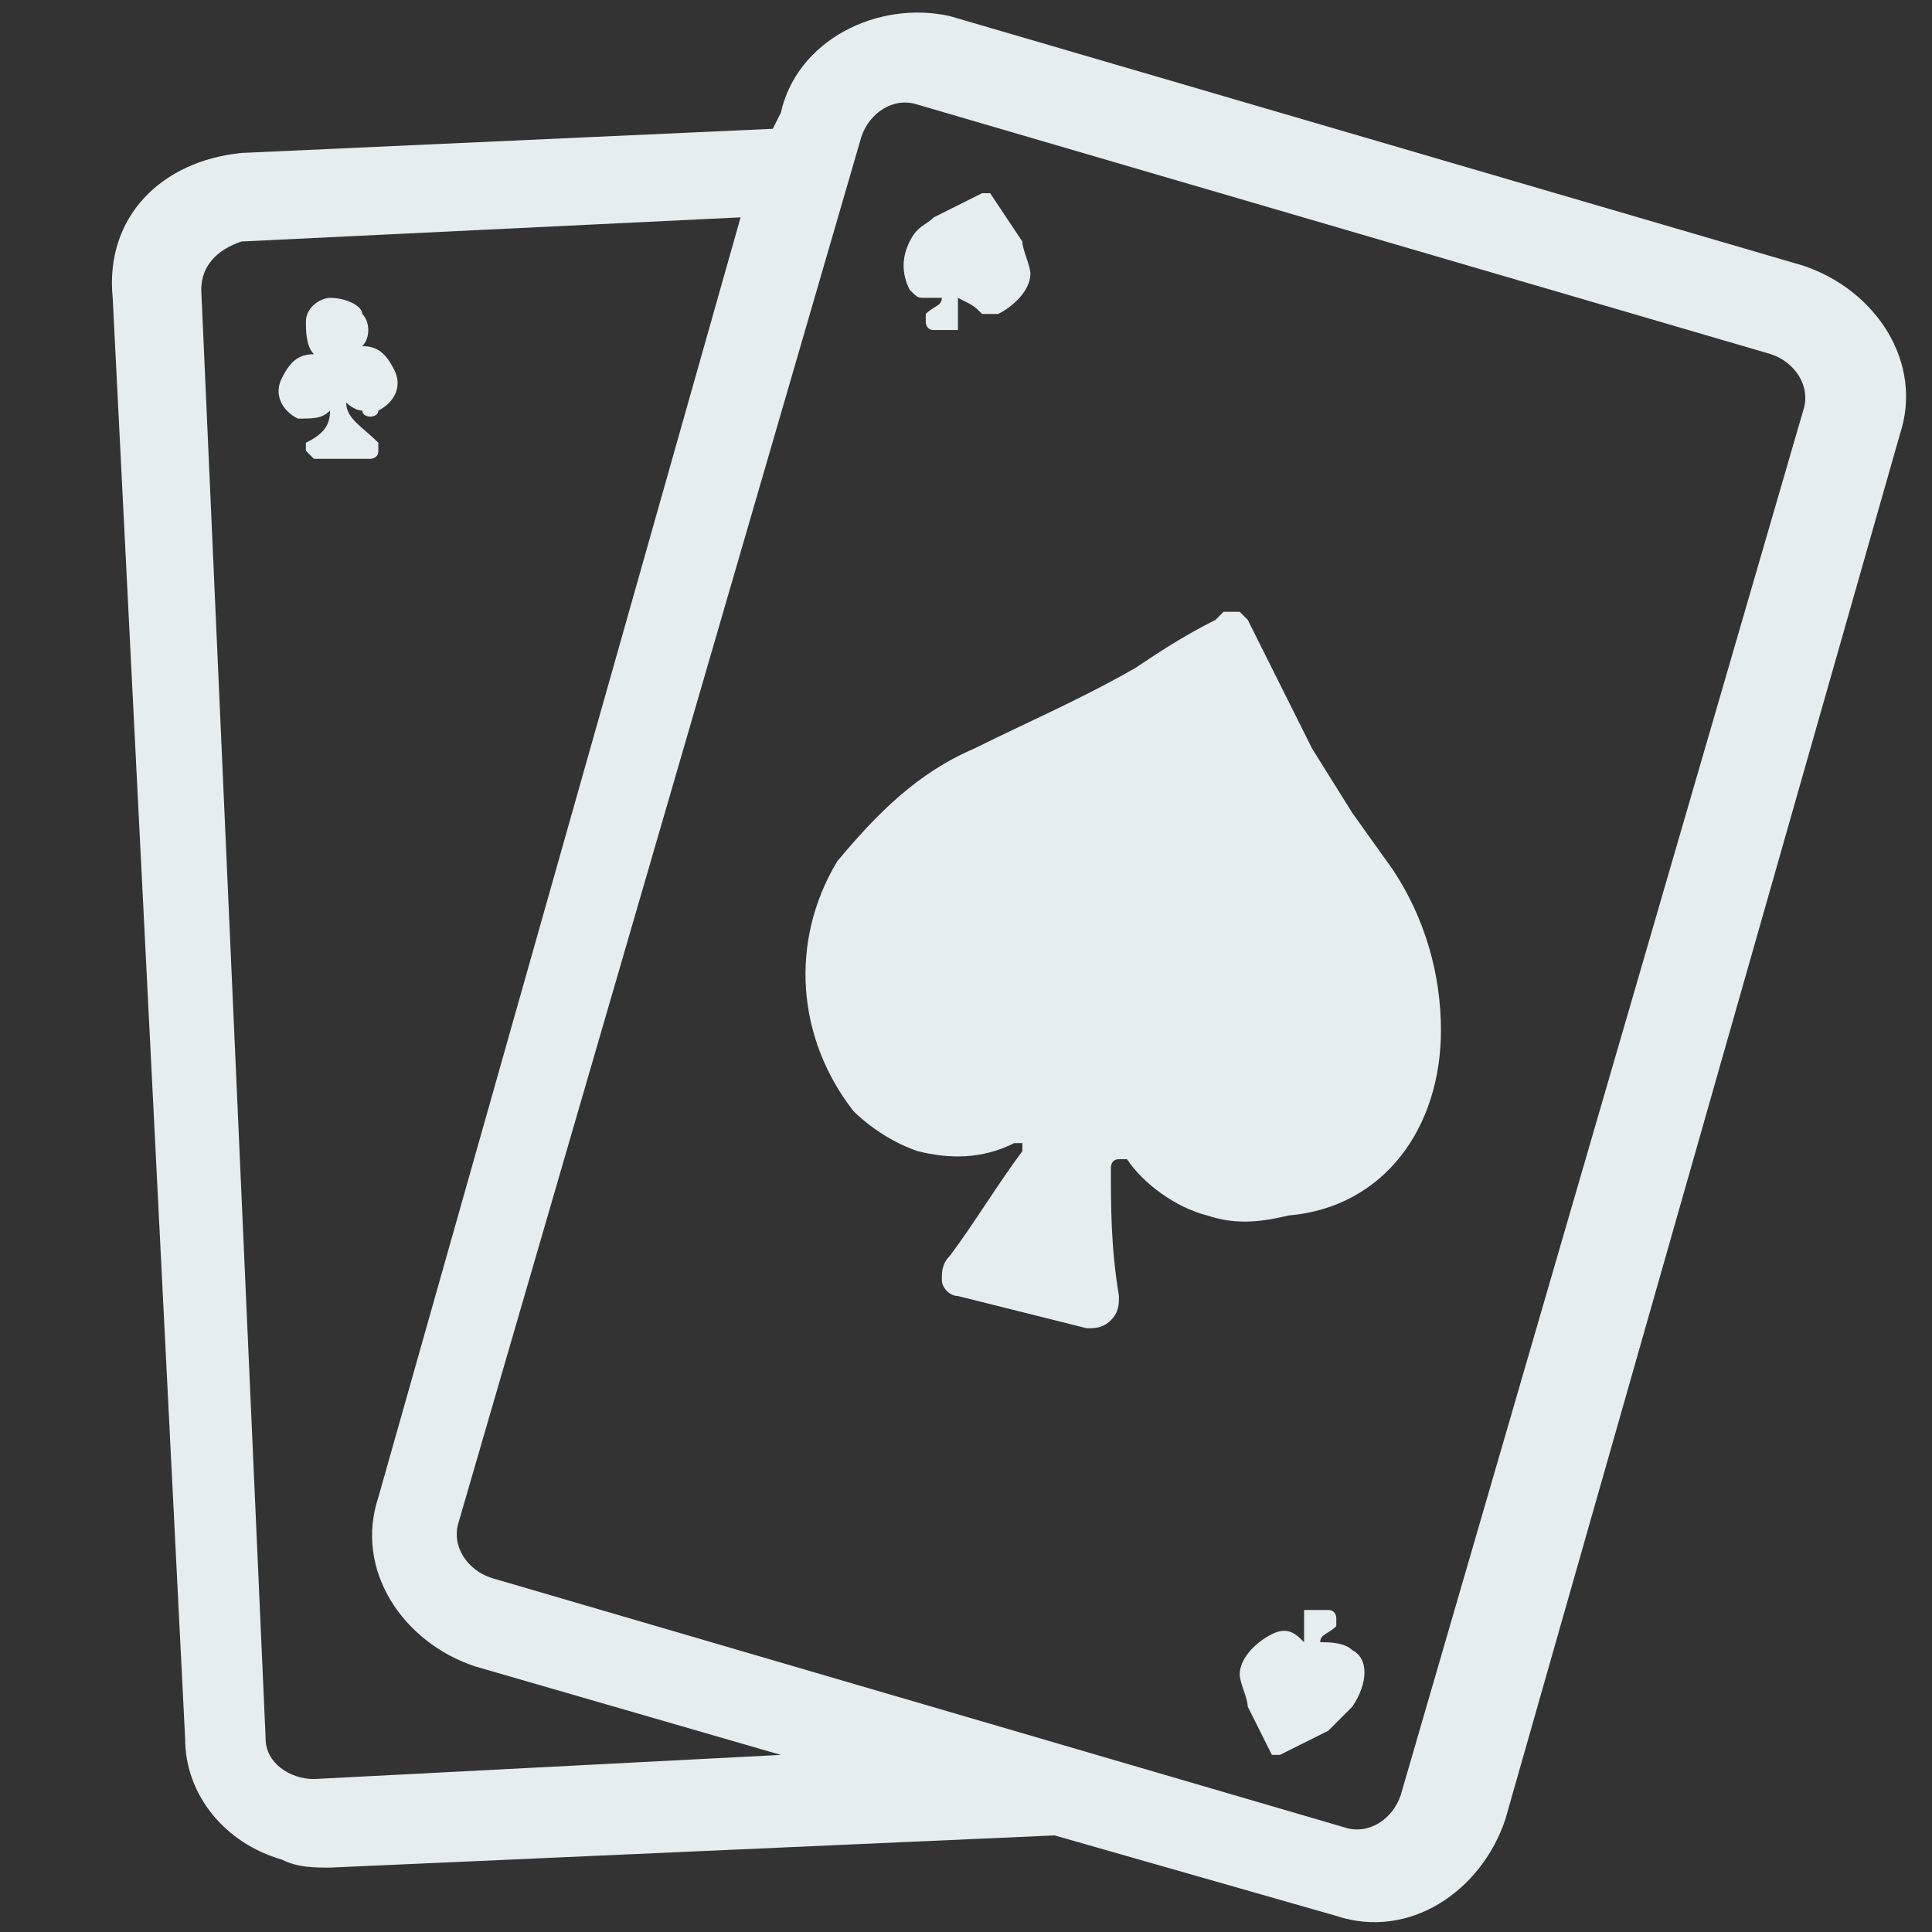<?xml version="1.0" encoding="iso-8859-1"?>
<!-- Generator: Adobe Illustrator 27.0.0, SVG Export Plug-In . SVG Version: 6.00 Build 0)  -->
<svg version="1.1" id="Layer_1" xmlns="http://www.w3.org/2000/svg" xmlns:xlink="http://www.w3.org/1999/xlink" x="0px" y="0px"
	 width="24px" height="24px" viewBox="0 0 24 24" style="enable-background:new 0 0 24 24;" xml:space="preserve">
<rect x="0" y="0" width="24" height="24" fill="#333333" stroke="none"/>
<style type="text/css">
	.st0{fill:#E6EDEE;}
</style>
<g>
	<path class="st0" d="M23.6,5.4c0.3-0.9-0.3-1.8-1.2-2.1L11.8,0.2C10.9,0,9.9,0.5,9.7,1.4L9.6,1.6L3,1.9c0,0,0,0,0,0
		C2,2,1.3,2.7,1.4,3.7c0,0,0,0,0,0l0.9,17.9c0,0,0,0,0,0c0,0.7,0.5,1.3,1.2,1.5c0.2,0.1,0.4,0.1,0.6,0.1c0,0,0,0,0,0l9-0.4l3.5,1
		c0.9,0.3,1.8-0.3,2.1-1.2L23.6,5.4L23.6,5.4L23.6,5.4z M16.7,22.7L6.1,19.6c-0.3-0.1-0.5-0.4-0.4-0.7l5-17.2
		c0.1-0.3,0.4-0.5,0.7-0.4l10.6,3.1c0.3,0.1,0.5,0.4,0.4,0.7l-5,17.2C17.3,22.6,17,22.8,16.7,22.7z M3.9,22.1
		C3.9,22.1,3.9,22.1,3.9,22.1c-0.3,0-0.6-0.2-0.6-0.5c0,0,0,0,0,0L2.5,3.6c0,0,0,0,0,0C2.5,3.3,2.7,3.1,3,3c0,0,0,0,0,0c0,0,0,0,0,0
		l6.2-0.3L4.7,18.6c-0.3,0.9,0.3,1.8,1.2,2.1l3.8,1.1L3.9,22.1z"/>
	<path class="st0" d="M17.9,12.8C17.9,12.8,17.9,12.8,17.9,12.8C17.9,12.8,17.9,12.8,17.9,12.8c0-0.7-0.2-1.4-0.6-2l0,0l-0.5-0.7
		l-0.5-0.8l-0.4-0.8l-0.4-0.8c0,0,0,0,0,0c0,0-0.1-0.1-0.1-0.1c0,0,0,0,0,0c-0.1,0-0.1,0-0.2,0c0,0,0,0,0,0l0,0c0,0,0,0,0,0
		c0,0,0,0,0,0l-0.1,0.1c-0.4,0.2-0.7,0.4-1,0.6c-0.7,0.4-1.4,0.7-2,1l0,0c-0.7,0.3-1.2,0.8-1.7,1.4c0,0,0,0,0,0c0,0,0,0,0,0
		c-0.6,1-0.5,2.2,0.2,3.1c0,0,0,0,0,0c0,0,0,0,0,0c0.2,0.2,0.5,0.4,0.8,0.5c0.4,0.1,0.8,0.1,1.2-0.1c0,0,0.1,0,0.1,0
		c0,0,0,0.1,0,0.1c-0.3,0.4-0.6,0.9-0.9,1.3l0,0c-0.1,0.1-0.1,0.2-0.1,0.3c0,0.1,0.1,0.2,0.2,0.2l0.8,0.2l0.8,0.2
		c0.1,0,0.2,0,0.3-0.1c0.1-0.1,0.1-0.2,0.1-0.3l0,0c-0.1-0.6-0.1-1.1-0.1-1.6c0,0,0-0.1,0.1-0.1c0,0,0.1,0,0.1,0
		c0.2,0.3,0.6,0.6,1,0.7c0.3,0.1,0.6,0.1,1,0c0,0,0,0,0,0c0,0,0,0,0,0C17.2,15,17.9,14,17.9,12.8z"/>
	<path class="st0" d="M12.2,3.9c0.1,0,0.1,0,0.2,0c0,0,0,0,0,0c0,0,0,0,0,0c0.2-0.1,0.4-0.3,0.4-0.5c0,0,0,0,0,0c0,0,0,0,0,0
		c0-0.1-0.1-0.3-0.1-0.4l0,0l0,0c0,0,0,0,0,0l0,0l-0.2-0.3l-0.2-0.3c0,0,0,0,0,0c0,0-0.1,0-0.1,0c0,0,0,0,0,0l-0.6,0.3c0,0,0,0,0,0
		c0,0,0,0,0,0c-0.1,0.1-0.2,0.1-0.3,0.3c0,0,0,0,0,0c0,0,0,0,0,0c-0.1,0.2-0.1,0.4,0,0.6c0,0,0,0,0,0c0,0,0,0,0,0
		c0.1,0.1,0.1,0.1,0.2,0.1c0.1,0,0.1,0,0.2,0c0,0.1-0.1,0.1-0.2,0.2l0,0c0,0,0,0,0,0c0,0,0,0.1,0,0.1c0,0,0,0.1,0.1,0.1l0.1,0l0.1,0
		c0,0,0.1,0,0.1,0c0,0,0-0.1,0-0.1c0,0,0,0,0,0c0-0.1,0-0.2,0-0.3C12.1,3.8,12.1,3.8,12.2,3.9z"/>
	<path class="st0" d="M4.7,5.1C4.9,5,5,4.8,4.9,4.6C4.8,4.4,4.7,4.3,4.5,4.3c0.1-0.1,0.1-0.3,0-0.4C4.5,3.8,4.3,3.7,4.1,3.7
		C4,3.7,3.8,3.8,3.8,4c0,0.1,0,0.3,0.1,0.4c-0.2,0-0.3,0.1-0.4,0.3c-0.1,0.2,0,0.4,0.2,0.5c0,0,0,0,0,0c0.2,0,0.3,0,0.4-0.1
		c0,0.2-0.1,0.3-0.3,0.4c0,0,0,0,0,0c0,0,0,0,0,0.1c0,0,0,0,0.1,0.1c0,0,0,0,0,0c0,0,0,0,0,0c0,0,0,0,0,0l0.7,0c0,0,0,0,0,0
		c0,0,0.1,0,0.1-0.1c0,0,0-0.1,0-0.1l0,0C4.5,5.3,4.3,5.2,4.3,5c0,0,0.1,0.1,0.2,0.1C4.5,5.2,4.7,5.2,4.7,5.1z"/>
	<path class="st0" d="M16.8,20.5C16.8,20.5,16.8,20.5,16.8,20.5C16.8,20.5,16.8,20.5,16.8,20.5c-0.1-0.1-0.3-0.1-0.4-0.1
		c0-0.1,0.1-0.1,0.2-0.2l0,0l0,0c0,0,0-0.1,0-0.1c0,0,0-0.1-0.1-0.1l-0.1,0l-0.1,0c0,0-0.1,0-0.1,0c0,0,0,0.1,0,0.1c0,0,0,0,0,0
		c0,0.1,0,0.2,0,0.3c-0.1-0.1-0.2-0.2-0.4-0.1c0,0,0,0,0,0c0,0,0,0,0,0c0,0,0,0,0,0c0,0,0,0,0,0c-0.2,0.1-0.4,0.3-0.4,0.5
		c0,0,0,0,0,0c0,0,0,0,0,0c0,0.1,0.1,0.3,0.1,0.4c0,0,0,0,0,0c0.1,0.2,0.2,0.4,0.3,0.6c0,0,0,0,0,0c0,0,0,0,0,0c0,0,0,0,0,0
		c0,0,0,0,0.1,0l0,0c0,0,0,0,0,0c0.2-0.1,0.4-0.2,0.6-0.3c0,0,0,0,0,0c0.1-0.1,0.2-0.2,0.3-0.3c0,0,0,0,0,0c0,0,0,0,0,0
		C17,20.9,17,20.6,16.8,20.5z"/>
</g>
</svg>
